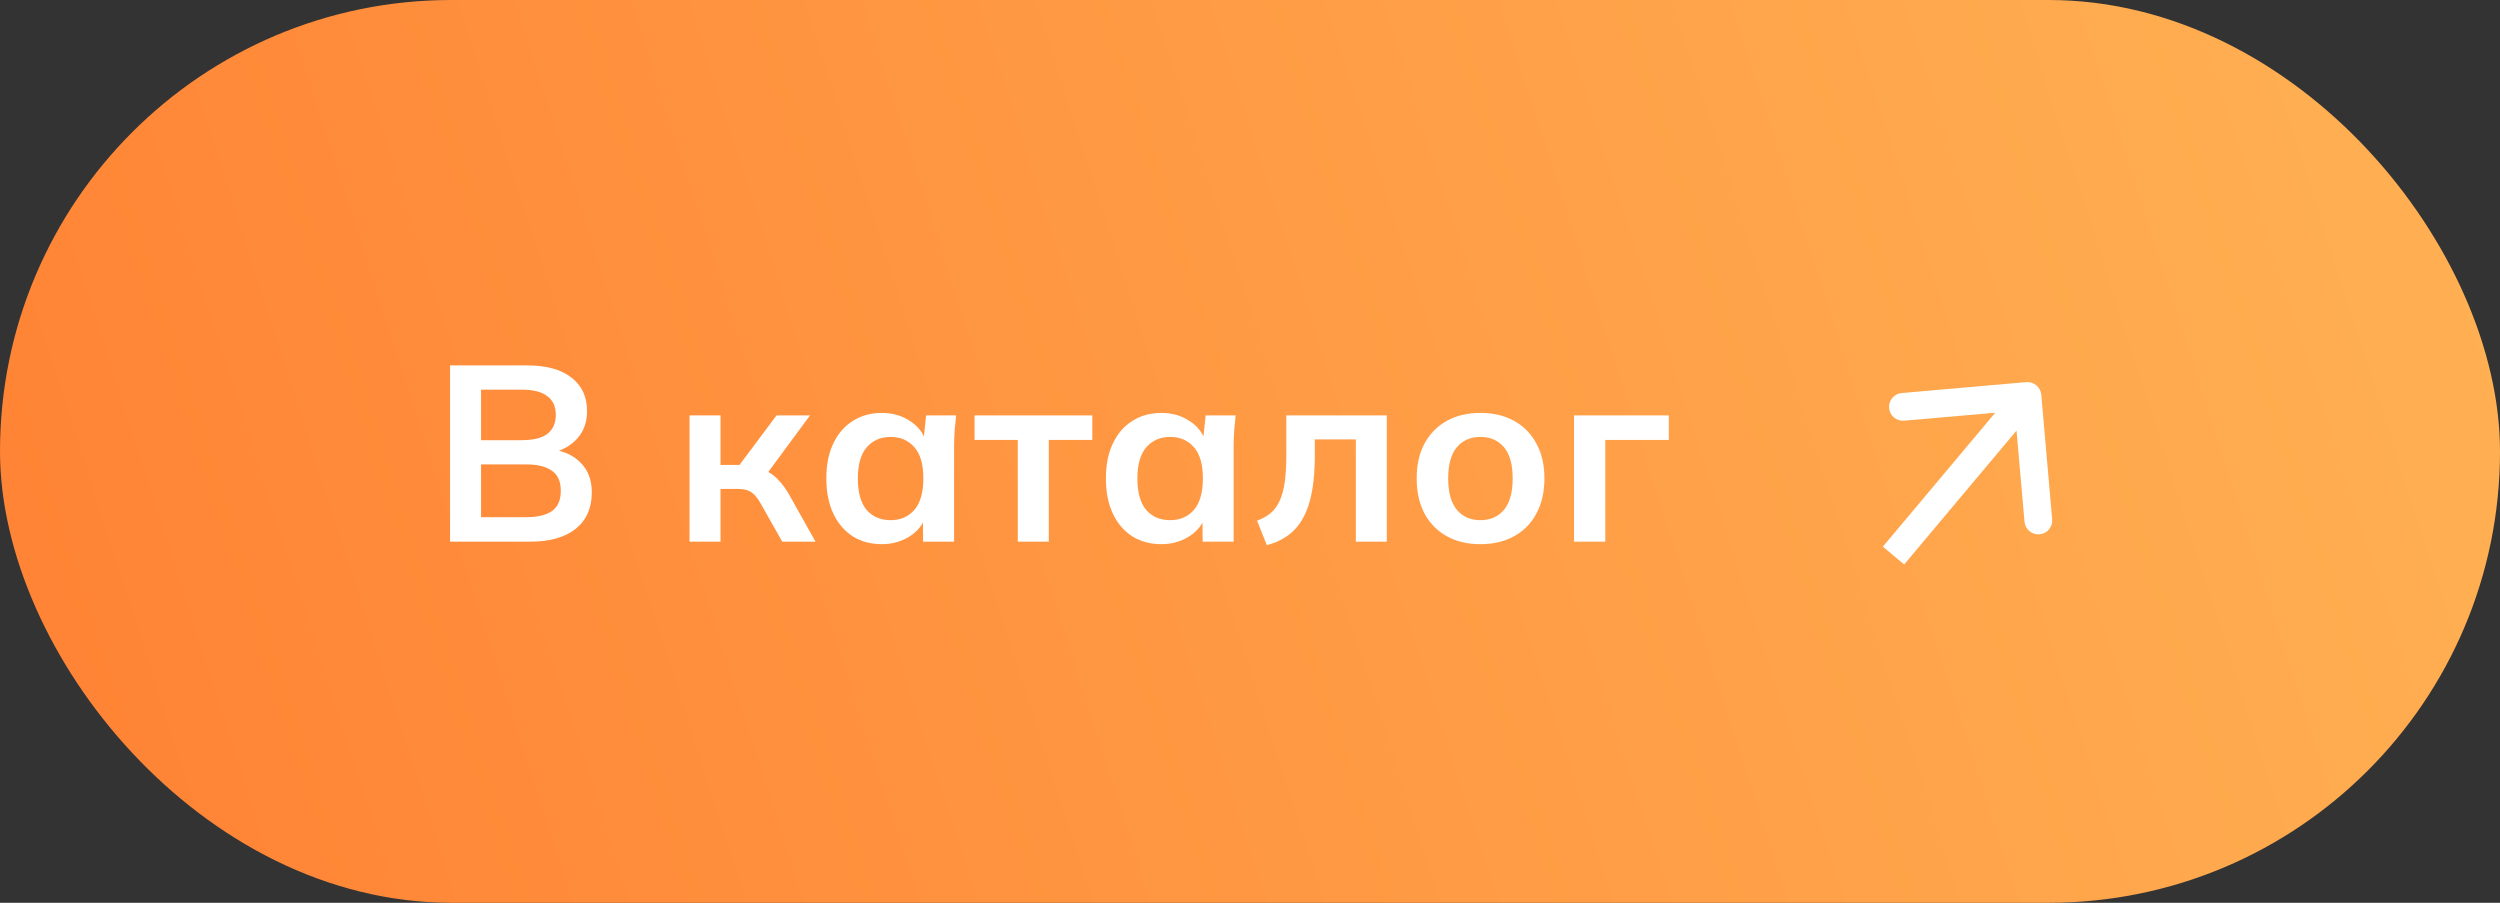 <?xml version="1.0" encoding="UTF-8"?> <svg xmlns="http://www.w3.org/2000/svg" width="180" height="65" viewBox="0 0 180 65" fill="none"><rect x="0" y="0" width="180" height="65" fill="#333333" stroke="none"/><rect width="180" height="65" rx="32.5" fill="url(#paint0_linear_29_13)"></rect><path d="M32.404 39V26.31H37.966C39.346 26.31 40.408 26.604 41.152 27.192C41.896 27.768 42.268 28.572 42.268 29.604C42.268 30.372 42.04 31.02 41.584 31.548C41.128 32.076 40.498 32.43 39.694 32.61V32.34C40.618 32.472 41.332 32.808 41.836 33.348C42.352 33.876 42.61 34.578 42.61 35.454C42.61 36.582 42.22 37.458 41.44 38.082C40.66 38.694 39.574 39 38.182 39H32.404ZM34.636 37.236H37.912C38.692 37.236 39.298 37.092 39.73 36.804C40.162 36.504 40.378 36.018 40.378 35.346C40.378 34.662 40.162 34.176 39.73 33.888C39.298 33.588 38.692 33.438 37.912 33.438H34.636V37.236ZM34.636 31.692H37.57C38.398 31.692 39.01 31.542 39.406 31.242C39.814 30.93 40.018 30.474 40.018 29.874C40.018 29.274 39.814 28.824 39.406 28.524C39.01 28.212 38.398 28.056 37.57 28.056H34.636V31.692ZM49.645 39V29.91H51.877V33.474H53.245L55.909 29.91H58.321L54.973 34.446L54.487 33.744C54.823 33.78 55.117 33.87 55.369 34.014C55.633 34.158 55.879 34.362 56.107 34.626C56.347 34.878 56.581 35.202 56.809 35.598L58.717 39H56.323L54.775 36.264C54.619 35.988 54.463 35.772 54.307 35.616C54.151 35.46 53.977 35.352 53.785 35.292C53.593 35.232 53.359 35.202 53.083 35.202H51.877V39H49.645ZM63.493 39.18C62.701 39.18 62.005 38.994 61.405 38.622C60.805 38.238 60.337 37.692 60.001 36.984C59.665 36.276 59.497 35.43 59.497 34.446C59.497 33.462 59.665 32.622 60.001 31.926C60.337 31.218 60.805 30.678 61.405 30.306C62.005 29.922 62.701 29.73 63.493 29.73C64.261 29.73 64.933 29.922 65.509 30.306C66.097 30.678 66.487 31.182 66.679 31.818H66.481L66.679 29.91H68.839C68.803 30.282 68.767 30.66 68.731 31.044C68.707 31.428 68.695 31.806 68.695 32.178V39H66.463L66.445 37.128H66.661C66.469 37.752 66.079 38.25 65.491 38.622C64.903 38.994 64.237 39.18 63.493 39.18ZM64.123 37.452C64.831 37.452 65.401 37.206 65.833 36.714C66.265 36.21 66.481 35.454 66.481 34.446C66.481 33.438 66.265 32.688 65.833 32.196C65.401 31.704 64.831 31.458 64.123 31.458C63.415 31.458 62.845 31.704 62.413 32.196C61.981 32.688 61.765 33.438 61.765 34.446C61.765 35.454 61.975 36.21 62.395 36.714C62.827 37.206 63.403 37.452 64.123 37.452ZM73.281 39V31.674H70.167V29.91H78.645V31.674H75.513V39H73.281ZM83.62 39.18C82.828 39.18 82.132 38.994 81.532 38.622C80.932 38.238 80.464 37.692 80.128 36.984C79.792 36.276 79.624 35.43 79.624 34.446C79.624 33.462 79.792 32.622 80.128 31.926C80.464 31.218 80.932 30.678 81.532 30.306C82.132 29.922 82.828 29.73 83.62 29.73C84.388 29.73 85.06 29.922 85.636 30.306C86.224 30.678 86.614 31.182 86.806 31.818H86.608L86.806 29.91H88.966C88.93 30.282 88.894 30.66 88.858 31.044C88.834 31.428 88.822 31.806 88.822 32.178V39H86.59L86.572 37.128H86.788C86.596 37.752 86.206 38.25 85.618 38.622C85.03 38.994 84.364 39.18 83.62 39.18ZM84.25 37.452C84.958 37.452 85.528 37.206 85.96 36.714C86.392 36.21 86.608 35.454 86.608 34.446C86.608 33.438 86.392 32.688 85.96 32.196C85.528 31.704 84.958 31.458 84.25 31.458C83.542 31.458 82.972 31.704 82.54 32.196C82.108 32.688 81.892 33.438 81.892 34.446C81.892 35.454 82.102 36.21 82.522 36.714C82.954 37.206 83.53 37.452 84.25 37.452ZM91.212 39.252L90.51 37.488C90.906 37.344 91.236 37.158 91.5 36.93C91.776 36.69 91.992 36.39 92.148 36.03C92.316 35.658 92.436 35.202 92.508 34.662C92.58 34.11 92.616 33.456 92.616 32.7V29.91H99.852V39H97.62V31.638H94.668V32.772C94.668 34.08 94.548 35.178 94.308 36.066C94.068 36.942 93.696 37.638 93.192 38.154C92.688 38.67 92.028 39.036 91.212 39.252ZM106.591 39.18C105.655 39.18 104.845 38.988 104.161 38.604C103.477 38.22 102.943 37.674 102.559 36.966C102.187 36.258 102.001 35.418 102.001 34.446C102.001 33.474 102.187 32.64 102.559 31.944C102.943 31.236 103.477 30.69 104.161 30.306C104.845 29.922 105.655 29.73 106.591 29.73C107.527 29.73 108.337 29.922 109.021 30.306C109.717 30.69 110.251 31.236 110.623 31.944C111.007 32.64 111.199 33.474 111.199 34.446C111.199 35.418 111.007 36.258 110.623 36.966C110.251 37.674 109.717 38.22 109.021 38.604C108.337 38.988 107.527 39.18 106.591 39.18ZM106.591 37.452C107.299 37.452 107.863 37.206 108.283 36.714C108.703 36.21 108.913 35.454 108.913 34.446C108.913 33.438 108.703 32.688 108.283 32.196C107.863 31.704 107.299 31.458 106.591 31.458C105.883 31.458 105.319 31.704 104.899 32.196C104.479 32.688 104.269 33.438 104.269 34.446C104.269 35.454 104.479 36.21 104.899 36.714C105.319 37.206 105.883 37.452 106.591 37.452ZM113.331 39V29.91H120.153V31.674H115.581V39H113.331Z" fill="white"></path><path d="M146.972 28.422C146.924 27.872 146.439 27.465 145.889 27.513L136.923 28.297C136.373 28.346 135.966 28.831 136.014 29.381C136.062 29.931 136.547 30.338 137.097 30.29L145.067 29.593L145.764 37.562C145.812 38.112 146.297 38.519 146.847 38.471C147.398 38.423 147.805 37.938 147.756 37.388L146.972 28.422ZM136.334 40L137.1 40.643L146.742 29.152L145.976 28.509L145.21 27.866L135.568 39.357L136.334 40Z" fill="white"></path><defs><linearGradient id="paint0_linear_29_13" x1="180" y1="10.5" x2="10" y2="65" gradientUnits="userSpaceOnUse"><stop stop-color="#FFB153"></stop><stop offset="1" stop-color="#FF8435"></stop></linearGradient></defs></svg> 